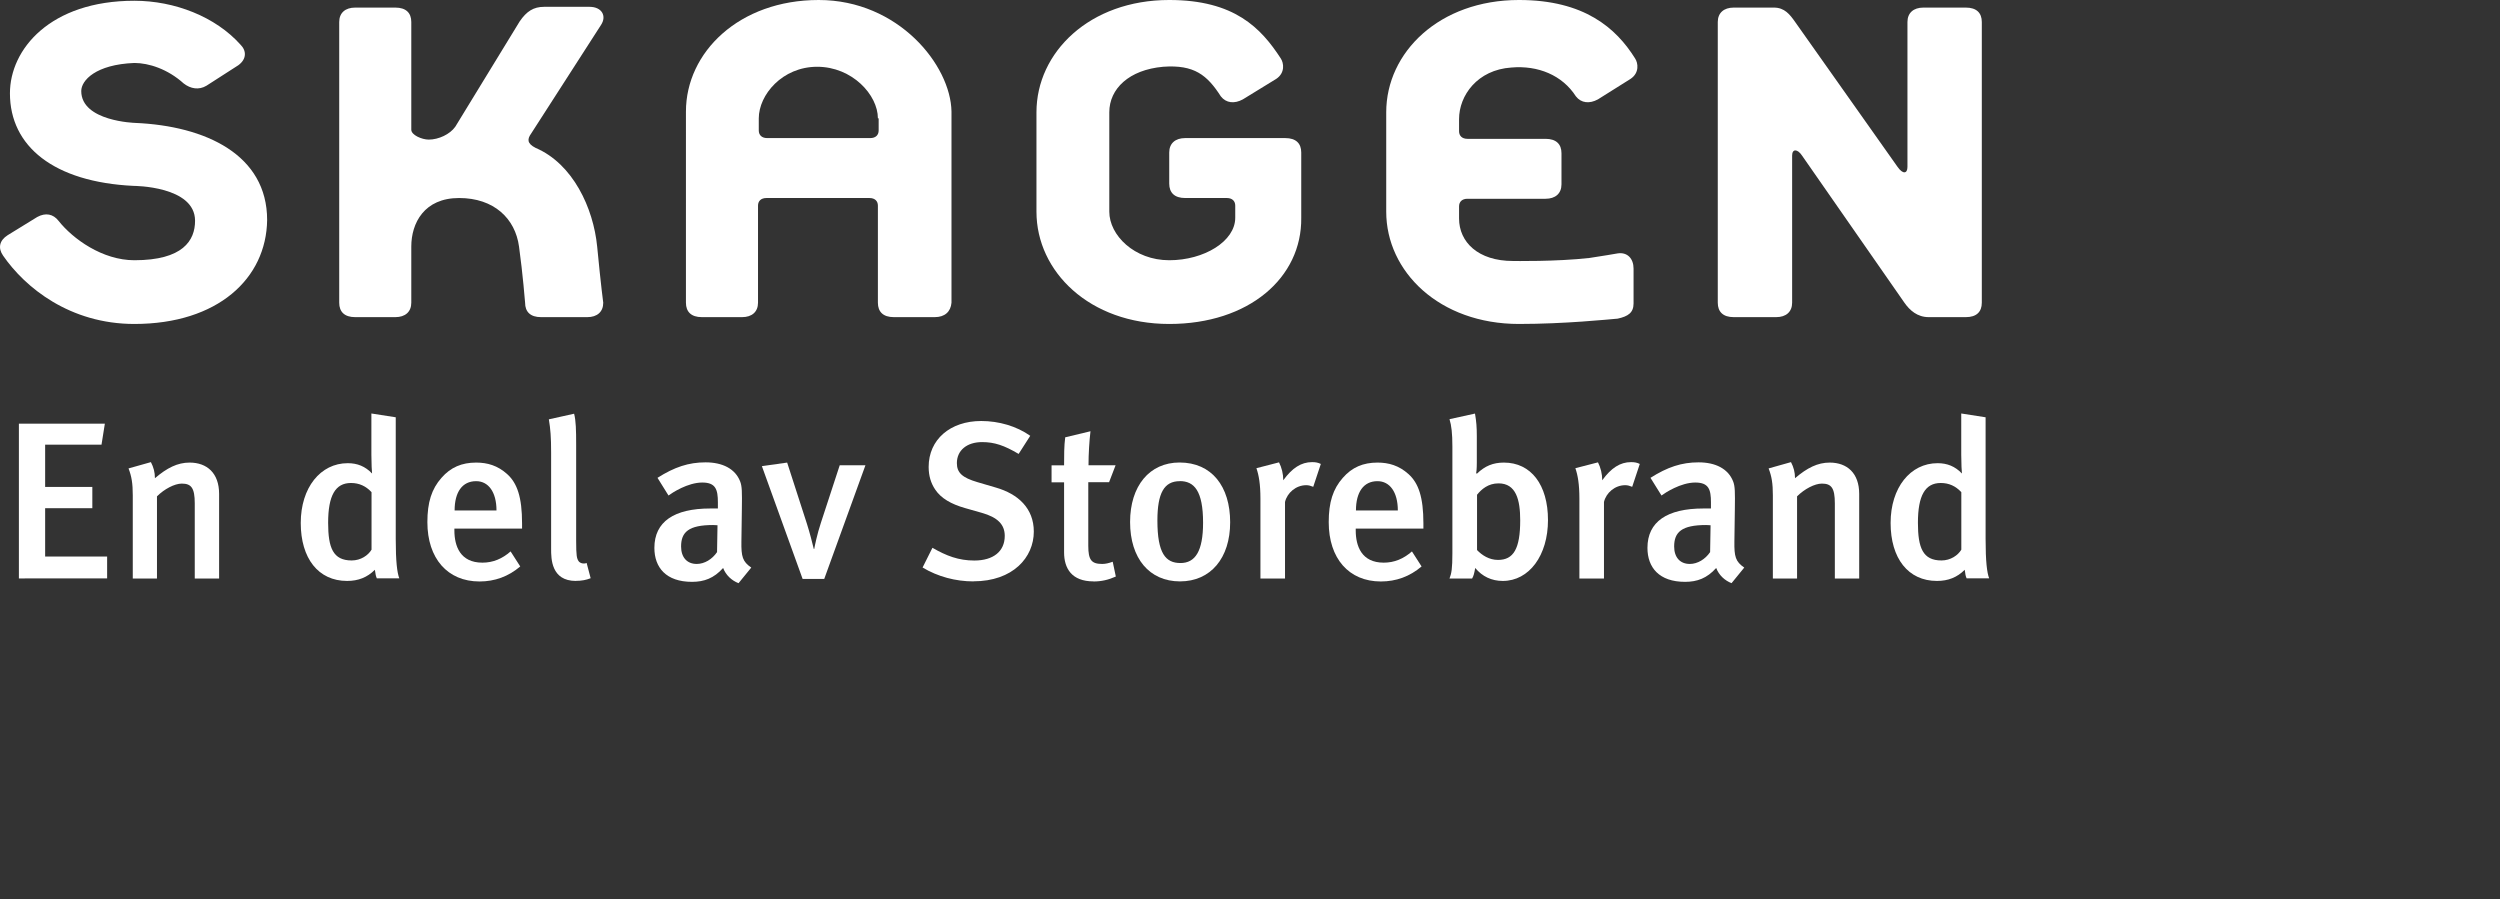 <?xml version="1.0" encoding="UTF-8"?>
<svg id="Layer_1" data-name="Layer 1" xmlns="http://www.w3.org/2000/svg" viewBox="0 0 329.51 118.5">
  <rect x="0" y="0" width="329.51" height="118.5" fill="#333333" stroke="none"/>
  <defs>
    <style>
      .cls-1 {
        isolation: isolate;
      }

      .cls-2 {
        fill: none;
      }

      .cls-2, .cls-3 {
        stroke-width: 0px;
      }

      .cls-3 {
        fill: #fff;
      }
    </style>
  </defs>
  <rect class="cls-2" x="0" y="54.5" width="329.5" height="64"/>
  <g class="cls-1">
    <path class="cls-3" d="m2.49,76.25v-20.41h11.33l-.44,2.77h-7.43v5.57h6.22v2.8h-6.22v6.37h8.17v2.89H2.49Z"/>
    <path class="cls-3" d="m25.67,76.25v-9.91c0-2.04-.47-2.6-1.71-2.6-.94,0-2.3.71-3.27,1.68v10.83h-3.19v-10.97c0-1.56-.15-2.48-.56-3.54l2.95-.83c.35.68.53,1.33.53,2.12,1.59-1.36,2.98-2.06,4.57-2.06,2.3,0,3.89,1.39,3.89,4.13v11.15h-3.21Z"/>
    <path class="cls-3" d="m49.68,76.25c-.15-.32-.18-.53-.27-1.15-1,1-2.18,1.47-3.66,1.47-3.8,0-6.11-2.98-6.11-7.64s2.6-7.88,6.19-7.88c1.27,0,2.3.41,3.21,1.36-.03-.24-.09-1.3-.09-2.45v-5.46l3.21.5v16.04c0,2.95.18,4.45.47,5.19h-2.98Zm-.71-11.38c-.74-.8-1.62-1.21-2.71-1.21-2.06,0-3.01,1.65-3.01,5.25,0,3.3.65,4.96,3.1,4.96,1.21,0,2.18-.68,2.62-1.42v-7.58Z"/>
    <path class="cls-3" d="m59.89,69.67v.24c0,2.07.77,4.25,3.69,4.25,1.39,0,2.6-.5,3.72-1.48l1.27,1.98c-1.56,1.33-3.36,1.98-5.37,1.98-4.22,0-6.87-3.04-6.87-7.82,0-2.62.56-4.37,1.86-5.84,1.21-1.39,2.68-2.01,4.57-2.01,1.47,0,2.83.38,4.1,1.53,1.3,1.18,1.95,3.01,1.95,6.49v.68h-8.91Zm2.86-6.25c-1.83,0-2.83,1.45-2.83,3.86h5.52c0-2.42-1.06-3.86-2.68-3.86Z"/>
    <path class="cls-3" d="m75.91,76.57c-3.27,0-3.27-2.95-3.27-4.22v-12.71c0-2.04-.09-3.13-.3-4.37l3.33-.74c.24.92.27,2.15.27,4.1v12.65c0,2.01.09,2.33.32,2.68.18.27.68.41,1.06.24l.53,2.01c-.59.24-1.21.35-1.95.35Z"/>
    <path class="cls-3" d="m97.35,76.87c-.91-.35-1.68-1.06-2.04-2.01-1.21,1.36-2.51,1.83-4.1,1.83-3.42,0-4.96-1.89-4.96-4.48,0-3.45,2.6-5.19,7.37-5.19h1v-.8c0-1.71-.29-2.62-2.06-2.62-1.92,0-3.98,1.36-4.45,1.71l-1.45-2.33c2.24-1.42,4.1-2.04,6.34-2.04s3.89.85,4.54,2.48c.27.65.27,1.45.24,3.66l-.06,4.28c-.03,2.01.15,2.66,1.3,3.45l-1.68,2.06Zm-3.36-7.67c-3.24,0-4.22.94-4.22,2.83,0,1.42.77,2.3,2.06,2.3,1.03,0,2.04-.62,2.68-1.56l.06-3.54c-.06,0-.38-.03-.59-.03Z"/>
    <path class="cls-3" d="m108.65,76.31h-2.86l-5.37-14.87,3.33-.47,2.6,8.05c.35,1.09.74,2.6.91,3.33h.06c.06-.35.38-1.95.88-3.45l2.48-7.58h3.39l-5.43,14.98Z"/>
    <path class="cls-3" d="m128.3,76.63c-2.33,0-4.69-.62-6.7-1.83l1.3-2.6c1.83,1.06,3.45,1.68,5.52,1.68,2.51,0,4.01-1.21,4.01-3.25,0-1.5-.94-2.45-3.04-3.04l-2.18-.62c-1.86-.53-3.19-1.3-3.95-2.45-.56-.83-.86-1.8-.86-2.98,0-3.6,2.83-6.05,6.93-6.05,2.33,0,4.66.68,6.46,1.95l-1.53,2.39c-1.89-1.12-3.19-1.56-4.81-1.56-2.01,0-3.33,1.09-3.33,2.77,0,1.27.71,1.92,2.71,2.51l2.42.71c2.95.85,5.01,2.74,5.01,5.81,0,3.39-2.74,6.55-7.96,6.55Z"/>
    <path class="cls-3" d="m144.14,76.63c-2.89,0-3.89-1.71-3.89-3.83v-9.23h-1.65v-2.24h1.65c0-1.27,0-2.57.15-3.69l3.33-.8c-.15,1.21-.26,3.01-.26,4.48h3.57l-.86,2.24h-2.74v8.38c0,1.86.41,2.39,1.83,2.39.44,0,.83-.09,1.39-.29l.41,1.95c-.97.44-1.92.65-2.92.65Z"/>
    <path class="cls-3" d="m155.53,76.63c-4.04,0-6.58-3.04-6.58-7.82s2.57-7.85,6.52-7.85c4.25,0,6.67,3.16,6.67,7.88s-2.57,7.79-6.61,7.79Zm-.03-13.21c-2.06,0-2.95,1.56-2.95,5.19,0,4.34,1.09,5.6,3.04,5.6s2.98-1.56,2.98-5.31c0-4.22-1.18-5.49-3.07-5.49Z"/>
    <path class="cls-3" d="m173.08,64.16c-.32-.12-.56-.21-.91-.21-1.36,0-2.51,1-2.8,2.21v10.09h-3.24v-10.53c0-1.89-.21-3.1-.53-4.01l2.98-.77c.35.68.56,1.53.56,2.36,1.18-1.62,2.36-2.39,3.8-2.39.47,0,.77.06,1.15.24l-1,3.01Z"/>
    <path class="cls-3" d="m178.69,69.67v.24c0,2.07.77,4.25,3.69,4.25,1.39,0,2.6-.5,3.72-1.48l1.27,1.98c-1.56,1.33-3.36,1.98-5.37,1.98-4.22,0-6.87-3.04-6.87-7.82,0-2.62.56-4.37,1.86-5.84,1.21-1.39,2.68-2.01,4.57-2.01,1.47,0,2.83.38,4.1,1.53,1.3,1.18,1.95,3.01,1.95,6.49v.68h-8.91Zm2.86-6.25c-1.83,0-2.83,1.45-2.83,3.86h5.52c0-2.42-1.06-3.86-2.68-3.86Z"/>
    <path class="cls-3" d="m198.07,76.57c-1.47,0-2.71-.59-3.63-1.71-.15.8-.21,1.03-.41,1.39h-2.98c.27-.68.38-1.33.38-3.33v-14.07c0-1.71-.12-2.77-.38-3.6l3.36-.74c.18,1.06.24,1.8.24,2.98v3.48c0,.86-.06,1.33-.09,1.42l.12.03c1.03-1,2.12-1.45,3.54-1.45,3.57,0,5.81,2.92,5.81,7.58s-2.48,8.02-5.96,8.02Zm-.56-12.86c-1.36,0-2.24.77-2.83,1.5v7.29c.65.68,1.59,1.3,2.77,1.3,2.04,0,2.92-1.47,2.92-5.22,0-2.68-.53-4.87-2.86-4.87Z"/>
    <path class="cls-3" d="m215.12,64.16c-.32-.12-.56-.21-.91-.21-1.36,0-2.51,1-2.8,2.21v10.09h-3.24v-10.53c0-1.89-.21-3.1-.53-4.01l2.98-.77c.35.68.56,1.53.56,2.36,1.18-1.62,2.36-2.39,3.8-2.39.47,0,.77.06,1.15.24l-1,3.01Z"/>
    <path class="cls-3" d="m228.24,76.87c-.91-.35-1.68-1.06-2.04-2.01-1.21,1.36-2.51,1.83-4.1,1.83-3.42,0-4.96-1.89-4.96-4.48,0-3.45,2.6-5.19,7.37-5.19h1v-.8c0-1.71-.29-2.62-2.07-2.62-1.92,0-3.98,1.36-4.45,1.71l-1.45-2.33c2.24-1.42,4.1-2.04,6.34-2.04s3.89.85,4.54,2.48c.27.65.27,1.45.24,3.66l-.06,4.28c-.03,2.01.15,2.66,1.3,3.45l-1.68,2.06Zm-3.36-7.67c-3.24,0-4.22.94-4.22,2.83,0,1.42.77,2.3,2.06,2.3,1.03,0,2.04-.62,2.68-1.56l.06-3.54c-.06,0-.38-.03-.59-.03Z"/>
    <path class="cls-3" d="m241.84,76.25v-9.91c0-2.04-.47-2.6-1.71-2.6-.94,0-2.3.71-3.27,1.68v10.83h-3.19v-10.97c0-1.56-.15-2.48-.56-3.54l2.95-.83c.35.68.53,1.33.53,2.12,1.59-1.36,2.98-2.06,4.57-2.06,2.3,0,3.89,1.39,3.89,4.13v11.15h-3.21Z"/>
    <path class="cls-3" d="m259.22,76.25c-.15-.32-.18-.53-.26-1.15-1,1-2.18,1.47-3.66,1.47-3.8,0-6.11-2.98-6.11-7.64s2.6-7.88,6.19-7.88c1.27,0,2.3.41,3.21,1.36-.03-.24-.09-1.3-.09-2.45v-5.46l3.21.5v16.04c0,2.95.18,4.45.47,5.19h-2.98Zm-.71-11.38c-.74-.8-1.62-1.21-2.71-1.21-2.06,0-3.01,1.65-3.01,5.25,0,3.3.65,4.96,3.1,4.96,1.21,0,2.18-.68,2.62-1.42v-7.58Z"/>
  </g>
  <path class="cls-3" d="m259.11,41.8h-4.9c-1.5,0-2.5-.9-3.2-1.9l-13.5-19.4c-.6-.9-1.3-.9-1.3,0v19.4c0,1.2-.8,1.9-2.1,1.9h-5.6c-1.4,0-2.1-.7-2.1-1.9V2.9c0-1.2.8-1.9,2.1-1.9h5.3c1.4,0,2.1.9,2.8,1.9l13.5,19.1c.7,1,1.3.9,1.3,0V2.9c0-1.2.8-1.9,2.1-1.9h5.6c1.4,0,2.1.7,2.1,1.9v37c0,1.2-.7,1.9-2.1,1.9Z"/>
  <path class="cls-3" d="m200.21,42.7c-10.5,0-17.5-6.9-17.5-14.8v-13.1c0-7.9,7-14.8,17.5-14.8,8.6,0,12.8,3.7,15.3,7.7.4.6.6,1.9-.6,2.7l-4.3,2.7c-1.1.6-2.2.5-2.9-.4-1.8-2.8-5-4.1-8.5-3.8-4.5.3-6.9,3.7-6.9,6.8v1.6c0,.6.4,1,1.1,1h10.3c1.4,0,2.1.7,2.1,1.9v4.1c0,1.2-.8,1.9-2.1,1.9h-10.3c-.7,0-1.1.4-1.1,1v1.6c0,3.1,2.5,5.6,7.1,5.6,0,0,5.7.1,10.1-.4,1.4-.2,3.7-.6,3.7-.6,1.3-.2,2.1.7,2.1,2v4.6c0,1.2-.7,1.7-2.1,2-1.2.1-7,.7-13,.7h0Z"/>
  <path class="cls-3" d="m154.11,42.7c-10.5,0-17.5-6.9-17.5-14.8v-13.1c0-7.9,7-14.8,17.5-14.8,8.6,0,12.1,3.7,14.7,7.7.4.6.6,1.9-.6,2.7l-4.4,2.7c-1.1.6-2.2.5-2.9-.4-1.8-2.8-3.5-4.2-7.6-3.9-4.5.4-7.1,2.9-7.1,6v13.1c0,3.1,3.3,6.4,7.9,6.4s8.7-2.5,8.7-5.6v-1.6c0-.6-.4-1-1.1-1h-5.5c-1.4,0-2.1-.7-2.1-1.9v-4.1c0-1.2.8-1.9,2.1-1.9h13.2c1.4,0,2.1.7,2.1,1.9v8.6c.1,7.9-6.9,14-17.4,14Z"/>
  <path class="cls-3" d="m123.21,41.8h-5.4c-1.4,0-2.1-.7-2.1-1.9v-12.8c0-.6-.4-1-1.1-1h-13.6c-.7,0-1.1.4-1.1,1v12.8c0,1.2-.8,1.9-2.1,1.9h-5.3c-1.4,0-2.1-.7-2.1-1.9V14.7c0-7.8,7-14.7,17.5-14.7s17.4,8.6,17.5,14.7v25.2c-.1,1.2-.9,1.9-2.2,1.9Zm-7.5-26.2c0-3.1-3.4-6.8-8-6.8s-7.7,3.7-7.7,6.8v1.6c0,.6.4,1,1.1,1h13.6c.7,0,1.1-.4,1.1-1v-1.6h-.1Z"/>
  <path class="cls-3" d="m77.41,41.8h-6.1c-1.4,0-2.1-.7-2.1-1.9,0,0-.3-3.8-.8-7.4-.5-3.7-3.3-6.4-7.9-6.4s-6.3,3.3-6.3,6.4v7.4c0,1.2-.8,1.9-2.1,1.9h-5.3c-1.4,0-2.1-.7-2.1-1.9V2.9c0-1.2.8-1.9,2.1-1.9h5.3c1.4,0,2.1.7,2.1,1.9v14.2c0,.7,1.4,1.3,2.3,1.3,1.3,0,2.8-.7,3.5-1.7l8.5-13.9c.9-1.3,1.8-1.9,3.2-1.9h6c1.6,0,2.3,1.2,1.5,2.4l-9.2,14.3c-.5.7-.6,1.3.6,1.9,4.9,2.1,7.6,7.9,8.1,13,.5,5.2.8,7.4.8,7.4,0,1.2-.8,1.9-2.1,1.9Z"/>
  <path class="cls-3" d="m17.71,42.7c-8.5,0-14.4-4.8-17.3-9-.7-1-.5-2,.6-2.7l3.9-2.4c1.1-.6,2.1-.4,2.8.5,1.9,2.4,5.8,5.2,10,5.2,6.4,0,8-2.6,8-5.2,0-4.6-8.1-4.6-8.1-4.6C7.11,24,1.31,19.3,1.31,12.3,1.31,6.5,6.61.1,17.71.1c5.3,0,10.7,2.1,14,5.8.8.8.8,1.9-.3,2.7l-4.2,2.7c-1,.6-2.1.4-3-.3-2.1-1.9-4.6-2.7-6.5-2.7-5.1.2-7,2.3-7,3.7,0,4,7.1,4.2,7.1,4.2,9.3.4,17.4,4.2,17.4,12.8-.1,7.7-6.5,13.7-17.5,13.7Z"/>
</svg>